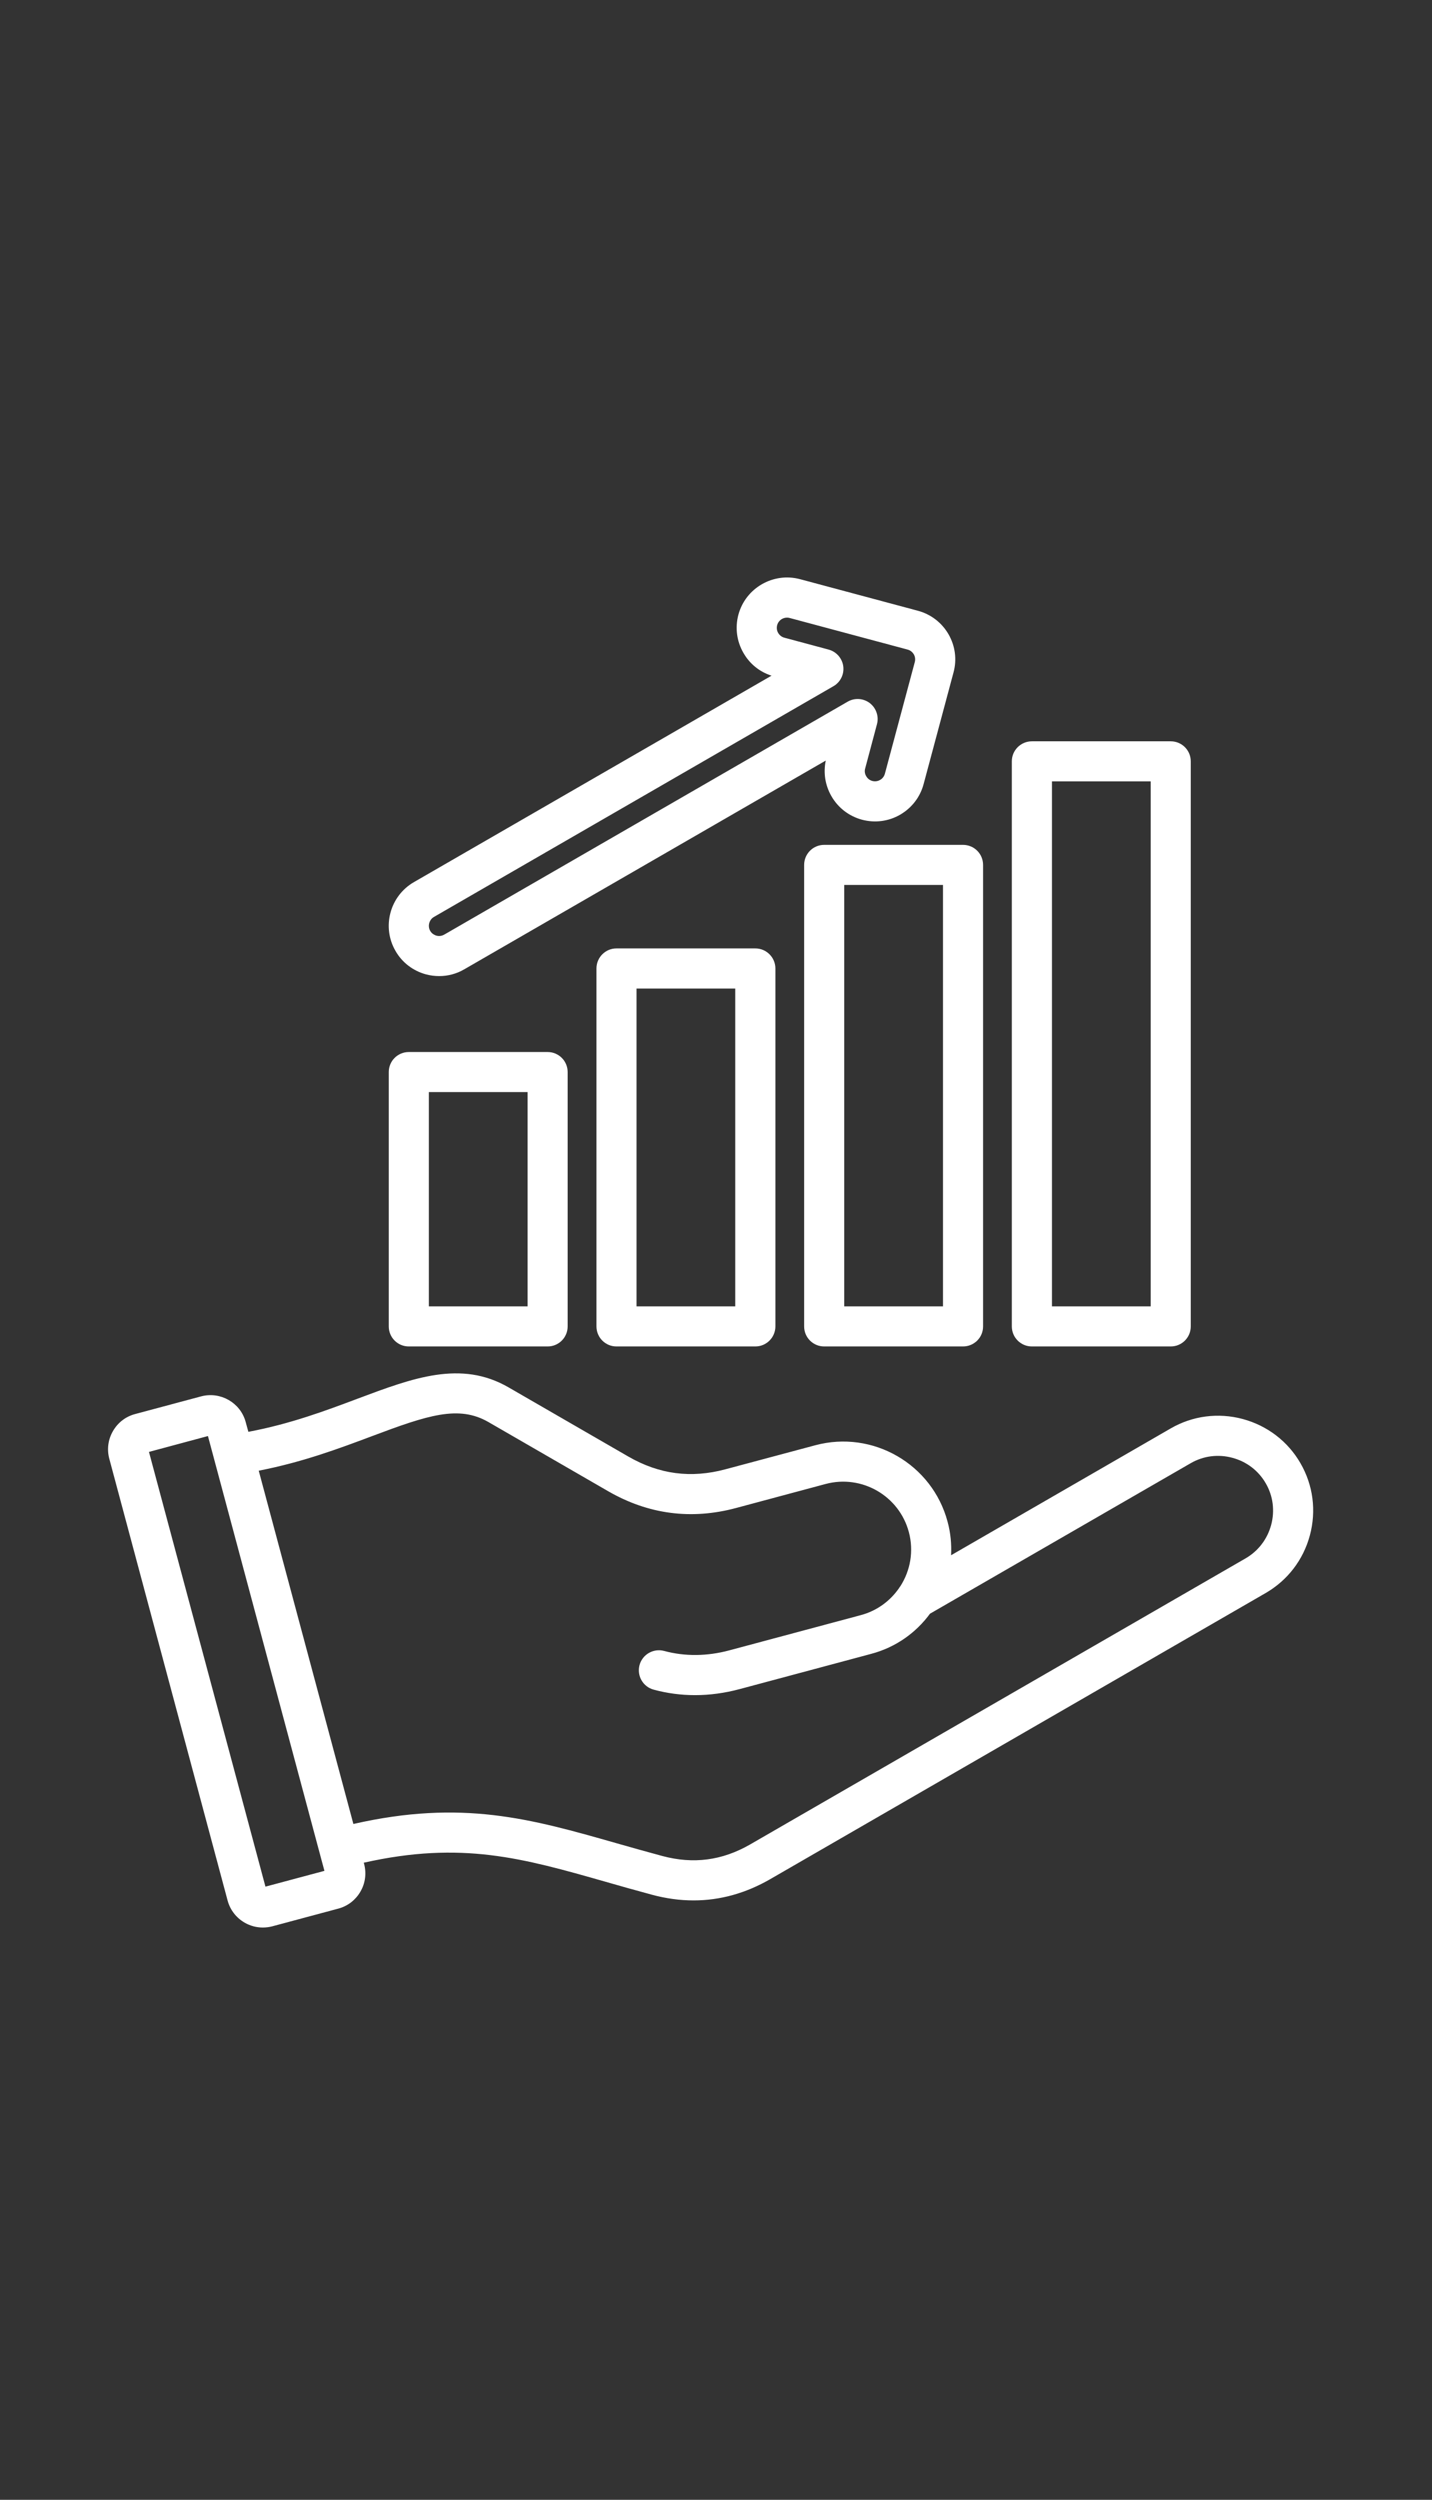 <?xml version="1.0" encoding="UTF-8"?>
<svg xmlns="http://www.w3.org/2000/svg" xmlns:xlink="http://www.w3.org/1999/xlink" width="110" zoomAndPan="magnify" viewBox="0 0 82.5 144" height="192" preserveAspectRatio="xMidYMid meet" version="1.2">
  <rect x="0" y="0" width="82.5" height="144" fill="#333333" stroke="none"/>
  <defs>
    <clipPath id="325980f64c">
      <path d="M 6.109 33 L 76 33 L 76 111.234 L 6.109 111.234 Z M 6.109 33 "></path>
    </clipPath>
  </defs>
  <g id="30bf1f6fa1">
    <g clip-rule="nonzero" clip-path="url(#325980f64c)">
      <path style=" stroke:none;fill-rule:nonzero;fill:#ffffff;fill-opacity:1;" d="M 23.551 77.562 L 31.551 77.562 C 32.188 77.562 32.703 77.047 32.703 76.41 L 32.703 61.754 C 32.703 61.117 32.188 60.602 31.551 60.602 L 23.551 60.602 C 22.914 60.602 22.398 61.117 22.398 61.754 L 22.398 76.41 C 22.398 77.047 22.914 77.562 23.551 77.562 Z M 24.707 62.91 L 30.395 62.91 L 30.395 75.254 L 24.707 75.254 Z M 35.516 54.633 C 34.879 54.633 34.363 55.152 34.363 55.789 L 34.363 76.406 C 34.363 77.047 34.879 77.562 35.516 77.562 L 43.516 77.562 C 44.152 77.562 44.672 77.047 44.672 76.406 L 44.672 55.789 C 44.672 55.152 44.152 54.633 43.516 54.633 Z M 42.359 75.254 L 36.672 75.254 L 36.672 56.945 L 42.359 56.945 Z M 46.328 49.824 L 46.328 76.41 C 46.328 77.047 46.844 77.562 47.484 77.562 L 55.48 77.562 C 56.121 77.562 56.637 77.047 56.637 76.41 L 56.637 49.824 C 56.637 49.184 56.121 48.668 55.48 48.668 L 47.484 48.668 C 46.844 48.668 46.328 49.184 46.328 49.824 Z M 48.637 50.977 L 54.328 50.977 L 54.328 75.254 L 48.637 75.254 Z M 59.449 77.562 L 67.449 77.562 C 68.086 77.562 68.602 77.047 68.602 76.41 L 68.602 43.855 C 68.602 43.219 68.086 42.703 67.449 42.703 L 59.449 42.703 C 58.812 42.703 58.293 43.219 58.293 43.855 L 58.293 76.406 C 58.293 77.047 58.812 77.562 59.449 77.562 Z M 60.605 45.012 L 66.293 45.012 L 66.293 75.254 L 60.605 75.254 Z M 24.543 56.129 C 24.797 56.195 25.051 56.227 25.305 56.227 C 25.805 56.227 26.301 56.098 26.742 55.84 L 47.574 43.812 C 47.426 44.516 47.539 45.238 47.902 45.867 C 48.289 46.539 48.914 47.016 49.66 47.219 C 50.41 47.418 51.191 47.316 51.859 46.93 C 52.531 46.539 53.012 45.914 53.211 45.168 L 54.934 38.734 C 55.137 37.988 55.031 37.207 54.645 36.535 C 54.258 35.867 53.633 35.387 52.887 35.184 L 46.09 33.363 C 44.547 32.953 42.953 33.871 42.539 35.414 C 42.34 36.164 42.445 36.945 42.832 37.613 C 43.191 38.242 43.762 38.703 44.449 38.922 L 23.844 50.816 C 22.461 51.617 21.984 53.395 22.785 54.777 C 23.168 55.449 23.797 55.926 24.543 56.129 Z M 25 52.82 L 48.012 39.531 C 48.418 39.301 48.641 38.844 48.582 38.383 C 48.52 37.918 48.184 37.539 47.734 37.418 L 45.188 36.734 C 44.984 36.68 44.879 36.539 44.832 36.461 C 44.785 36.383 44.719 36.219 44.773 36.012 C 44.844 35.75 45.082 35.578 45.34 35.578 C 45.391 35.578 45.441 35.582 45.492 35.598 L 52.285 37.418 C 52.492 37.473 52.598 37.613 52.645 37.691 C 52.691 37.77 52.758 37.934 52.703 38.137 L 50.98 44.57 C 50.926 44.773 50.785 44.883 50.707 44.926 C 50.625 44.973 50.465 45.043 50.258 44.988 C 50.055 44.934 49.945 44.789 49.902 44.711 C 49.855 44.633 49.785 44.469 49.844 44.266 L 50.523 41.719 C 50.645 41.27 50.48 40.789 50.113 40.504 C 49.742 40.219 49.234 40.188 48.832 40.422 L 25.59 53.84 C 25.406 53.945 25.23 53.922 25.141 53.898 C 25.055 53.871 24.891 53.805 24.785 53.625 C 24.625 53.348 24.723 52.98 25 52.82 Z M 74.922 84.289 C 74.195 83.027 73.012 82.125 71.598 81.742 C 70.184 81.363 68.707 81.555 67.445 82.285 L 54.793 89.59 C 54.828 88.953 54.766 88.301 54.59 87.652 C 53.703 84.34 50.285 82.363 46.969 83.254 L 41.797 84.637 C 39.809 85.172 37.977 84.93 36.195 83.902 L 29.297 79.918 C 26.559 78.336 23.801 79.371 20.605 80.57 C 18.773 81.258 16.727 82.027 14.309 82.48 L 14.156 81.922 C 13.859 80.805 12.703 80.141 11.586 80.438 L 7.781 81.457 C 7.238 81.602 6.789 81.949 6.508 82.438 C 6.227 82.922 6.152 83.488 6.297 84.031 L 13.113 109.48 C 13.258 110.02 13.609 110.473 14.094 110.754 C 14.418 110.941 14.777 111.035 15.141 111.035 C 15.324 111.035 15.508 111.012 15.688 110.965 L 19.492 109.945 C 20.031 109.801 20.484 109.453 20.766 108.965 C 21.047 108.48 21.121 107.914 20.977 107.371 L 20.957 107.301 C 26.598 106.035 30.117 107.039 34.875 108.395 C 35.73 108.641 36.613 108.891 37.559 109.145 C 38.367 109.363 39.168 109.473 39.957 109.473 C 41.484 109.473 42.961 109.062 44.371 108.25 L 72.918 91.766 C 74.18 91.035 75.086 89.855 75.465 88.441 C 75.844 87.027 75.652 85.551 74.922 84.289 Z M 15.293 108.68 L 8.582 83.637 L 11.98 82.723 L 18.418 106.754 L 18.691 107.77 Z M 73.234 87.844 C 73.012 88.664 72.492 89.344 71.766 89.766 L 43.215 106.25 C 41.605 107.176 39.949 107.395 38.156 106.914 C 37.23 106.664 36.355 106.418 35.508 106.176 C 30.578 104.77 26.625 103.645 20.359 105.07 L 14.906 84.719 C 17.438 84.227 19.535 83.441 21.418 82.734 C 24.656 81.516 26.426 80.93 28.141 81.918 L 35.039 85.902 C 37.348 87.234 39.82 87.559 42.395 86.871 L 47.566 85.484 C 49.652 84.926 51.801 86.168 52.359 88.25 C 52.656 89.355 52.445 90.48 51.871 91.375 C 51.836 91.418 51.809 91.461 51.781 91.504 C 51.273 92.23 50.516 92.793 49.594 93.039 L 42.027 95.066 C 40.73 95.414 39.461 95.426 38.262 95.102 C 37.645 94.938 37.012 95.301 36.844 95.918 C 36.68 96.531 37.043 97.168 37.66 97.332 C 38.438 97.543 39.234 97.648 40.043 97.648 C 40.891 97.648 41.754 97.531 42.625 97.297 L 50.191 95.27 C 51.605 94.895 52.773 94.055 53.578 92.957 L 68.602 84.285 C 69.328 83.867 70.18 83.754 71 83.977 C 71.82 84.195 72.5 84.715 72.922 85.445 C 73.344 86.172 73.453 87.023 73.234 87.844 Z M 73.234 87.844 "></path>
    </g>
  </g>
</svg>

